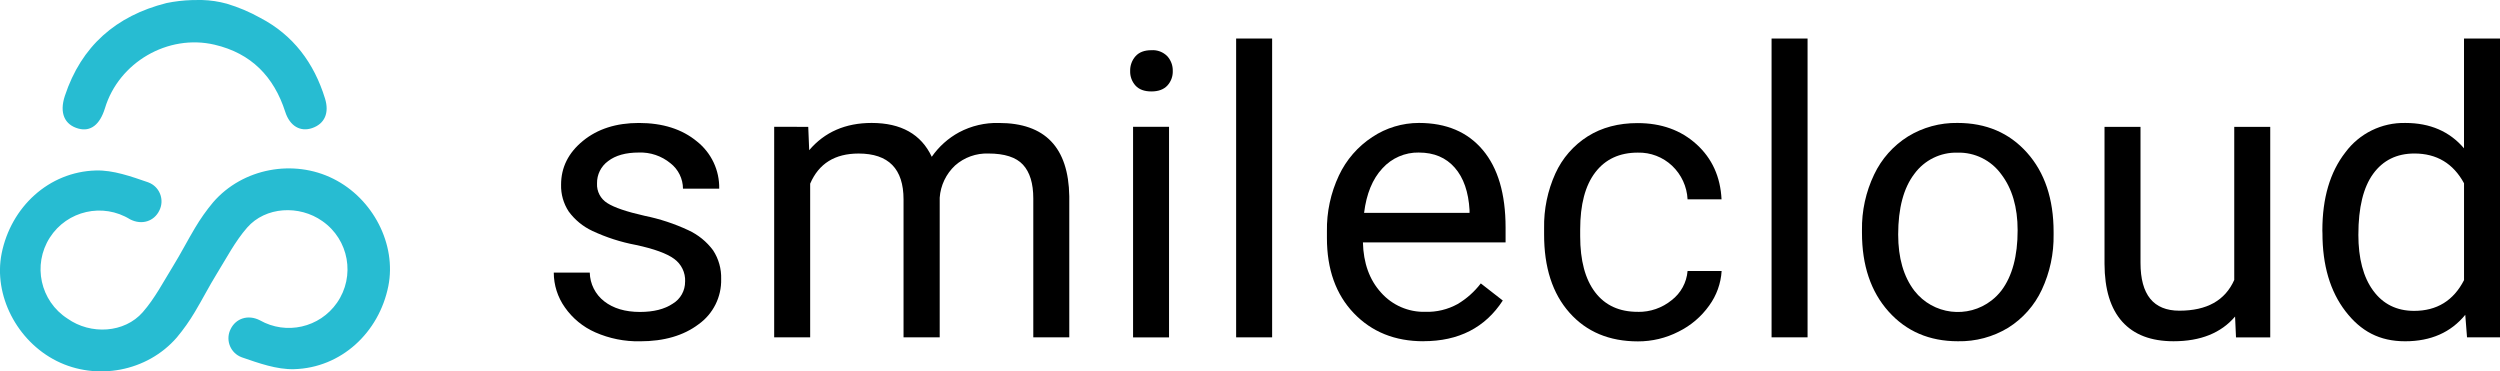<?xml version="1.0" encoding="UTF-8"?>
<svg id="Layer_2" xmlns="http://www.w3.org/2000/svg" viewBox="0 0 1152.38 171.19">
  <defs>
    <style>
      .cls-1 {
        fill: #27bcd2;
      }
    </style>
  </defs>
  <g id="Layer_1-2" data-name="Layer_1">
    <g>
      <path class="cls-1" d="M93.06,0c3.9.1,7.77.68,11.53,1.72,5.34,1.6,10.5,3.78,15.36,6.5,15.26,7.96,24.82,20.84,29.86,37.17,2.07,6.69-.16,11.69-5.97,13.67-5.37,1.81-10.22-.89-12.35-7.49-5.25-16.3-15.71-27.01-32.56-30.96-21.56-5.05-44.2,8.18-50.56,29.31-2.34,7.59-6.62,10.9-12.24,9.35-6.35-1.75-8.84-7.17-6.23-15.07C37.49,21.23,53.46,7.3,76.74,1.41h0c3.85-.79,7.76-1.25,11.69-1.37l4.63-.05Z"/>
      <path class="cls-1" d="M153.63,82.4c-18.26-9.16-41.73-4.95-55.41,10.87-3.09,3.7-5.88,7.65-8.34,11.81h0c-3.44,5.74-6.51,11.76-10.03,17.46-4.48,7.25-8.47,14.99-14.03,21.34-8.45,9.69-24.03,10.52-34.67,3-12.58-8.06-16.24-24.78-8.19-37.36,7.97-12.44,24.44-16.18,37-8.42,5.51,2.82,11.1.83,13.46-4.01,2.36-4.6.54-10.23-4.06-12.59-.35-.18-.71-.34-1.08-.47-7.78-2.68-16.1-5.68-24.1-5.45-21.65.6-39.13,16.81-43.43,38.28-3.82,19.19,7.02,40.33,25.36,49.53,18.35,9.2,41.74,4.96,55.42-10.87,3.09-3.7,5.88-7.65,8.34-11.81h0c3.44-5.74,6.51-11.76,10.02-17.46,4.48-7.25,8.48-14.99,14.03-21.34,8.45-9.69,24.03-10.52,34.67-2.99,12.26,8.53,15.28,25.39,6.74,37.65-7.98,11.47-23.39,14.96-35.54,8.07-5.51-2.82-11.1-.82-13.46,4.01-2.36,4.6-.54,10.23,4.06,12.59.35.18.71.34,1.08.47,7.78,2.68,16.1,5.68,24.1,5.46,21.65-.61,39.13-16.83,43.43-38.29,3.82-19.18-6.99-40.32-25.37-49.48Z"/>
      <path d="M315.81,129.76c.18-4.11-1.73-8.03-5.06-10.44-3.38-2.48-9.26-4.62-17.67-6.42-6.91-1.3-13.64-3.47-20.01-6.45-4.34-2.02-8.1-5.11-10.93-8.97-2.41-3.67-3.63-7.99-3.51-12.37,0-7.95,3.36-14.68,10.09-20.18,6.73-5.5,15.32-8.25,25.77-8.25,10.99,0,19.91,2.84,26.76,8.51,6.64,5.26,10.44,13.32,10.27,21.79h-16.7c-.02-4.6-2.16-8.93-5.79-11.75-4.09-3.36-9.26-5.11-14.55-4.92-6.04,0-10.76,1.32-14.17,3.95-3.29,2.39-5.2,6.25-5.11,10.31-.19,3.66,1.63,7.12,4.75,9.05,3.16,2.03,8.89,3.98,17.18,5.85,6.95,1.41,13.71,3.63,20.13,6.63,4.53,2.08,8.47,5.27,11.44,9.28,2.57,3.93,3.86,8.55,3.72,13.24.21,8.25-3.69,16.06-10.41,20.85-6.93,5.23-15.92,7.85-26.99,7.85-7.09.14-14.13-1.27-20.63-4.13-5.65-2.48-10.5-6.47-14.03-11.53-3.31-4.68-5.09-10.26-5.1-16h16.59c.11,5.19,2.56,10.06,6.68,13.24,4.16,3.25,9.65,4.88,16.46,4.89,6.28,0,11.32-1.27,15.11-3.81,3.58-2.14,5.75-6.03,5.69-10.21Z"/>
      <path d="M372.56,58.47l.44,10.76c7.12-8.37,16.72-12.56,28.79-12.56,13.58,0,22.82,5.2,27.71,15.6,3.26-4.7,7.58-8.57,12.6-11.29,5.64-2.99,11.95-4.47,18.33-4.3,21.28,0,32.1,11.27,32.46,33.8v65.01h-16.59v-64.02c0-6.93-1.58-12.11-4.75-15.55-3.16-3.44-8.48-5.16-15.96-5.16-5.63-.19-11.12,1.78-15.34,5.51-4.15,3.88-6.69,9.18-7.09,14.85v64.38h-16.67v-63.57c0-14.11-6.91-21.16-20.72-21.16-10.91,0-18.35,4.63-22.32,13.89v70.84h-16.59V58.45l15.69.02Z"/>
      <path d="M520.95,32.74c-.07-2.5.81-4.94,2.47-6.82,1.65-1.85,4.08-2.78,7.31-2.78,2.74-.19,5.43.83,7.35,2.78,1.68,1.87,2.58,4.31,2.51,6.82.08,2.48-.83,4.9-2.51,6.72-1.68,1.79-4.13,2.69-7.35,2.69-3.23,0-5.66-.9-7.31-2.69-1.66-1.84-2.55-4.25-2.47-6.72ZM538.88,155.51h-16.59V58.46h16.58v97.05Z"/>
      <path d="M586.39,155.5h-16.59V17.76h16.59v137.74Z"/>
      <path d="M656.13,157.3c-13.15,0-23.85-4.32-32.11-12.96-8.25-8.64-12.38-20.19-12.37-34.67v-3.04c-.15-8.88,1.74-17.68,5.52-25.72,3.39-7.24,8.73-13.39,15.42-17.76,6.36-4.23,13.84-6.48,21.48-6.48,12.6,0,22.41,4.15,29.41,12.46,7,8.31,10.51,20.2,10.52,35.69v6.91h-65.76c.23,9.56,3.03,17.29,8.38,23.17,5.16,5.81,12.63,9.05,20.4,8.84,5.19.16,10.33-1.08,14.88-3.59,4.13-2.46,7.75-5.69,10.68-9.51l10.13,7.89c-8.12,12.5-20.32,18.75-36.59,18.75ZM654.07,70.31c-6.41-.12-12.56,2.54-16.86,7.31-4.54,4.88-7.35,11.71-8.43,20.5h48.61v-1.26c-.48-8.42-2.76-14.95-6.82-19.58-4.06-4.64-9.56-6.96-16.5-6.96h0Z"/>
      <path d="M755.03,143.76c5.65.09,11.14-1.82,15.52-5.39,4.24-3.25,6.9-8.13,7.34-13.45h15.7c-.35,5.75-2.35,11.28-5.74,15.94-3.64,5.11-8.49,9.24-14.12,12.01-5.79,2.97-12.2,4.51-18.71,4.49-13.21,0-23.74-4.41-31.57-13.24-7.83-8.82-11.73-20.88-11.69-36.18v-2.78c-.16-8.68,1.62-17.29,5.2-25.2,3.2-7.05,8.39-13,14.93-17.13,6.49-4.07,14.15-6.1,23-6.09,10.91,0,19.95,3.26,27.13,9.77,7.17,6.52,11.01,14.97,11.53,25.37h-15.66c-.29-5.88-2.85-11.42-7.12-15.47-4.27-4.03-9.96-6.21-15.83-6.06-8.43,0-14.96,3.04-19.6,9.11s-6.95,14.84-6.95,26.31v3.13c0,11.18,2.3,19.79,6.9,25.83,4.6,6.04,11.18,9.05,19.74,9.01Z"/>
      <path d="M833.2,155.5h-16.59V17.76h16.59v137.74Z"/>
      <path d="M858.28,106.08c-.14-8.87,1.78-17.64,5.61-25.64,3.42-7.22,8.83-13.3,15.6-17.54,6.86-4.2,14.78-6.36,22.82-6.23,13.21,0,23.9,4.57,32.06,13.72,8.16,9.14,12.24,21.33,12.24,36.56v1.17c.14,8.78-1.71,17.47-5.43,25.43-3.37,7.22-8.76,13.31-15.52,17.54-6.98,4.23-15.02,6.38-23.17,6.21-13.14,0-23.8-4.58-31.97-13.73-8.17-9.15-12.25-21.26-12.24-36.32v-1.17ZM874.97,108.12c0,10.76,2.49,19.4,7.48,25.92,8.62,11.05,24.56,13.03,35.61,4.41,1.69-1.32,3.21-2.85,4.52-4.55,4.97-6.61,7.46-15.86,7.45-27.76,0-10.64-2.53-19.26-7.58-25.86-4.67-6.42-12.2-10.13-20.13-9.92-7.83-.21-15.26,3.45-19.88,9.77-4.97,6.49-7.46,15.81-7.47,27.98Z"/>
      <path d="M1030.26,145.91c-6.45,7.59-15.91,11.39-28.38,11.39-10.34,0-18.21-3-23.62-9.01-5.41-6.01-8.14-14.9-8.18-26.68v-63.14h16.59v62.68c0,14.71,5.97,22.06,17.92,22.06,12.67,0,21.1-4.72,25.29-14.17V58.47h16.59v97.05h-15.78l-.43-9.61Z"/>
      <path d="M1070.5,106.18c0-14.88,3.53-26.85,10.58-35.91,6.47-8.77,16.81-13.84,27.71-13.59,11.36,0,20.36,3.9,27,11.69V17.76h16.59v137.74h-15.2l-.81-10.39c-6.64,8.13-15.88,12.2-27.71,12.2s-20.4-4.6-27.49-13.81c-7.09-9.21-10.64-21.23-10.63-36.06l-.05-1.25ZM1087.09,108.12c0,11.01,2.27,19.62,6.82,25.83,4.54,6.21,10.82,9.33,18.84,9.35,10.52,0,18.2-4.72,23.05-14.17v-44.65c-4.97-9.14-12.59-13.72-22.87-13.72-8.13,0-14.47,3.12-19.01,9.35-4.54,6.24-6.82,15.57-6.82,28Z"/>
    </g>
  </g>
</svg>